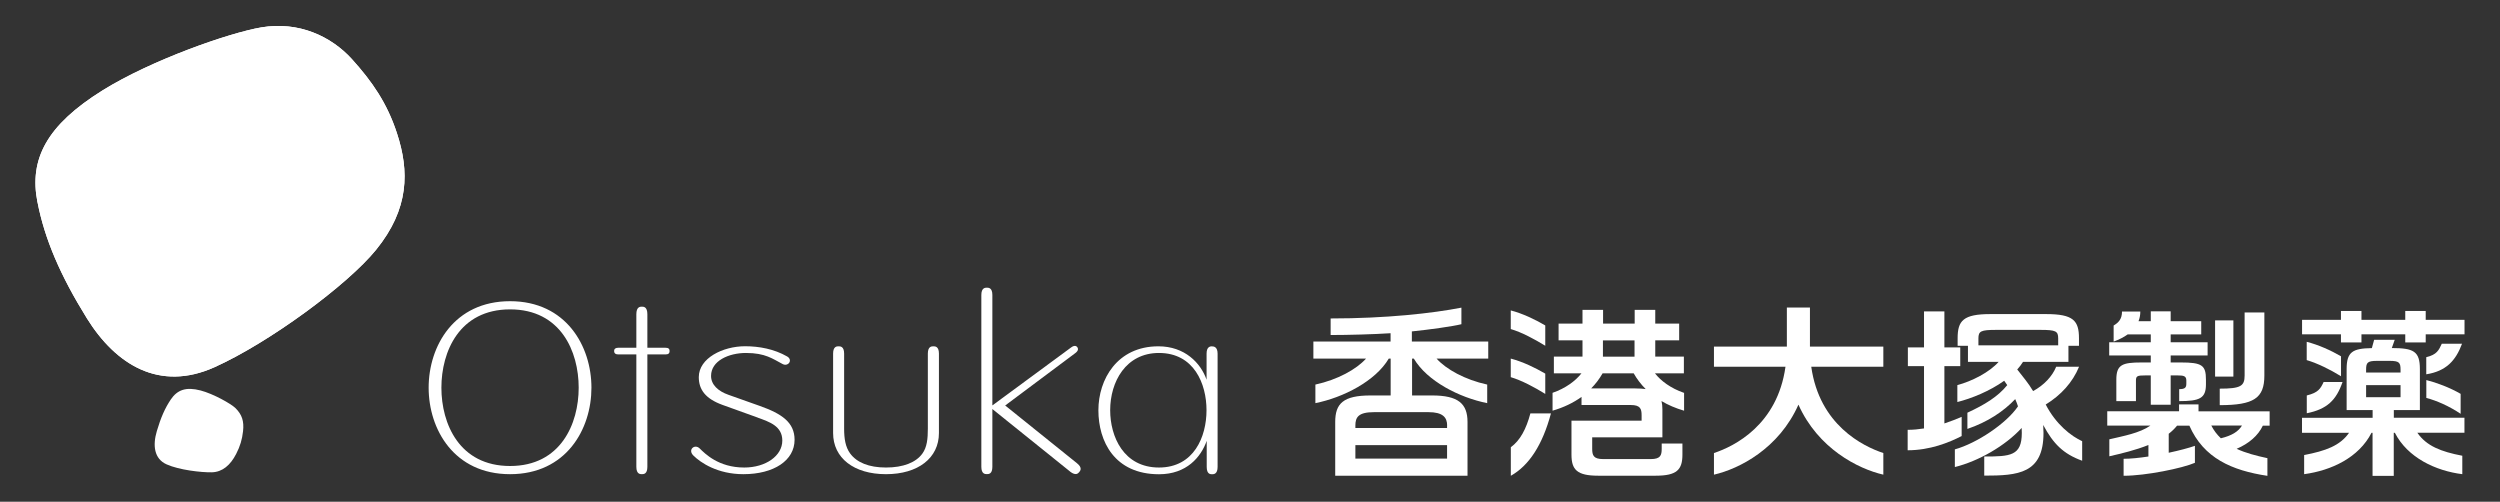 <?xml version="1.0" encoding="UTF-8"?> <svg xmlns="http://www.w3.org/2000/svg" viewBox="0 0 360.73 72.4"><rect x="0" y="0" width="360.73" height="72.4" fill="#333333" stroke="none"/><g><g id="Layer_1" data-name="Layer 1"><g><g><g><path d="M5.4,29.16c-1.21-6.18,1.31-11.08,9.4-16.12,7.04-4.38,18.27-8.3,22.91-9.09,5.39-.91,10.07,1.29,13.05,4.56,2.96,3.27,5.11,6.4,6.52,10.72,1.79,5.46,1.79,10.9-3.02,16.82-4.11,5.06-15.41,13.38-23.32,16.94-7.91,3.55-14.22-.33-18.41-7.07-3.82-6.16-6.08-11.4-7.12-16.75Z" fill="#fff"></path><path d="M5.4,29.16c-1.21-6.18,1.31-11.08,9.4-16.12,7.04-4.38,18.27-8.3,22.91-9.09,5.39-.91,10.07,1.29,13.05,4.56,2.96,3.27,5.11,6.4,6.52,10.72,1.79,5.46,1.79,10.9-3.02,16.82-4.11,5.06-15.41,13.38-23.32,16.94-7.91,3.55-14.22-.33-18.41-7.07-3.82-6.16-6.08-11.4-7.12-16.75Z" fill="#fff"></path><path d="M24.63,57.66c.95-1.41,2.21-1.87,4.31-1.32,1.84.48,4.4,1.92,5.04,2.55.94.94,1.25,1.87,1.09,3.33-.13,1.18-.42,2.17-.99,3.27-.83,1.63-1.99,2.62-3.51,2.66-1.52.03-4.71-.33-6.52-1.14-1.81-.8-2.04-2.73-1.42-4.81.56-1.9,1.18-3.33,2.01-4.55Z" fill="#fff"></path></g><g><path d="M73.6,67.24c-7.32,0-9.91-6.09-9.91-11.3s2.59-11.3,9.91-11.3,9.9,6.08,9.9,11.3-2.6,11.3-9.9,11.3ZM73.6,43.46c-8.08,0-11.75,6.47-11.75,12.48s3.67,12.48,11.75,12.48,11.74-6.47,11.74-12.48-3.67-12.48-11.74-12.48Z" fill="#fff"></path><path d="M96.04,50.18h-2.63v-4.83c0-1.1-.55-1.1-.79-1.1s-.8,0-.8,1.1v4.83h-2.62c-.39,0-.59.16-.59.47s.2.49.59.49h2.62v16.22c0,1.06.56,1.06.8,1.06s.79,0,.79-1.06v-16.22h2.63c.4,0,.58-.16.58-.49s-.19-.47-.58-.47Z" fill="#fff"></path><path d="M109.35,60.26c-1.02-.37-3.97-1.43-5.11-1.84-2.42-.88-3.41-2.18-3.41-4,0-2.75,3.48-4.46,6.69-4.46,2.01,0,4.18.4,6.05,1.47.89.51.16,1.52-.64,1.1-1.43-.74-2.47-1.6-5.3-1.6-2.47,0-5.03,1.13-5.03,3.31,0,1.26,1,2.2,2.52,2.73.48.17,3.9,1.38,4.48,1.59,3.2,1.13,5.05,2.38,5.05,4.9,0,2.97-2.97,4.96-7.39,4.96-3.71,0-6.17-1.65-7.22-2.7-.84-.84.2-1.71.91-1.02.76.74,2.71,2.76,6.44,2.76,3.09,0,5.49-1.68,5.49-3.89,0-2.09-1.86-2.7-3.53-3.3Z" fill="#fff"></path><path d="M134.68,49.97c-.24,0-.8,0-.8,1.05v10.83c0,1.47-.12,2.68-.79,3.6-.93,1.29-2.77,2.01-5.25,2.01s-4.22-.73-5.18-2.04c-.67-.92-.86-2.12-.86-3.57v-10.83c0-1.05-.56-1.05-.8-1.05s-.79,0-.79,1.05v11.46c0,3.61,3,5.94,7.63,5.94s7.64-2.33,7.64-5.94v-11.46c0-1.05-.56-1.05-.8-1.05Z" fill="#fff"></path><path d="M154.43,68.07c.83.62,1.14.22,1.3.04.15-.18.49-.61-.32-1.26l-10.37-8.34s10.13-7.57,10.13-7.57c.54-.41.36-.71.28-.84-.09-.12-.35-.37-.89.03l-11.37,8.37v-15.94c0-1.05-.56-1.05-.79-1.05s-.8,0-.8,1.05v24.79c0,1.06.55,1.06.8,1.06s.79,0,.79-1.06v-8.33s11.25,9.04,11.24,9.04Z" fill="#fff"></path><path d="M167.23,67.46c-5.1,0-7.04-4.46-7.04-8.27,0-4.11,2.26-8.26,7.04-8.26,5.06,0,6.86,4.45,6.86,8.26s-1.8,8.27-6.86,8.27ZM174.89,49.97c-.23,0-.79.03-.79,1.05v3.77c-.85-2.43-3.16-4.82-6.95-4.82-5.96,0-8.66,4.78-8.66,9.23s2.3,9.23,8.75,9.23c3.98,0,6.05-2.48,6.88-4.82v3.76c0,1.06.54,1.06.77,1.06s.8,0,.8-1.06v-16.34c0-1-.56-1.05-.8-1.05Z" fill="#fff"></path></g></g><g><path d="M261.16,44.37h-3.33v5.64h-10.52v2.91h10.32c-1.17,8.39-7.36,11.47-10.32,12.45v3.12c3.66-.84,9.38-3.77,12.19-10.1,2.83,6.33,8.6,9.26,12.25,10.1v-3.12c-2.96-.98-9.22-4.06-10.4-12.45h10.4v-2.91h-10.59v-5.64Z" fill="#fff"></path><path d="M283.05,60.15c-.74.32-1.59.65-2.49.95v-8.27h2.29v-2.7h-2.29v-5.2h-2.94v5.2h-2.33v2.7h2.33v8.99c-.76.12-1.55.2-2.36.2v2.95c3.22,0,5.95-1.11,7.79-2.05v-2.76Z" fill="#fff"></path><rect x="319.62" y="46.23" width="2.64" height="8.11" fill="#fff"></rect><path d="M317.24,58.35h-2.82v.99h-10.36v2.07h6.23c-1.57,1.09-3.89,1.5-5.93,1.98v2.45c1.78-.41,3.8-.89,5.64-1.63v1.66c-1.31.2-2.57.33-3.58.33v2.45c3.22,0,8.49-1.09,10.29-1.87v-2.45c-.85.3-2.24.67-3.78,1v-2.74c.45-.35.85-.73,1.2-1.17h1.78c2.06,4.7,6.15,6.47,11.26,7.24v-2.55c-1.65-.35-3.15-.75-4.44-1.35,1.77-.76,3.09-1.89,3.78-3.34h.98v-2.07h-10.26v-.99ZM320.45,63.24c-.55-.52-1.01-1.12-1.38-1.84h4.43c-.54.9-1.51,1.47-3.05,1.84Z" fill="#fff"></path><path d="M310.34,52.3h-1.34c-2.78,0-3.63.32-3.63,2.48v3.1h2.83v-2.96c0-.67.2-.75,1.34-.75h.8v4.23h2.87v-4.23h1.02c.87,0,1.24.09,1.24.75v.45c0,.57-.21.78-1.03.78v1.73c2.94,0,3.86-.4,3.86-2.41v-.69c0-2.07-.55-2.48-3.63-2.48h-1.46v-1.01h5.33v-1.9h-5.33v-1.14h4.41v-1.9h-4.41v-1.43h-2.87v1.43h-1.77c.17-.43.26-.89.26-1.4h-2.64c0,1.09-.51,1.61-1.21,2.02v2.32c.76-.28,1.45-.62,2.03-1.04h3.33v1.14h-6v1.9h6v1.01Z" fill="#fff"></path><path d="M320.29,58.46c4.92,0,6.44-1.01,6.44-4.27v-9.1h-2.85v9.1c0,1.51-.56,1.89-3.59,1.89v2.38Z" fill="#fff"></path><polygon points="350.01 46.15 350.01 44.87 347.06 44.87 347.06 46.15 340.74 46.15 340.74 44.87 337.78 44.87 337.78 46.15 332.17 46.15 332.17 48.24 337.78 48.24 337.78 49.41 340.74 49.41 340.74 48.24 347.06 48.24 347.06 49.41 350.01 49.41 350.01 48.24 355.61 48.24 355.61 46.15 350.01 46.15" fill="#fff"></polygon><path d="M337.79,51.41c-1.5-.87-3.24-1.65-4.95-2.09v2.64c1.59.47,3.39,1.37,4.95,2.33v-2.88Z" fill="#fff"></path><path d="M350.1,57.42c1.46.37,3.35,1.21,4.95,2.29v-2.88c-1.56-.91-3.53-1.64-4.95-1.99v2.58Z" fill="#fff"></path><path d="M352.33,49.6c-.43.93-.7,1.57-2.24,1.94v2.47c2.84-.45,4.24-1.94,5.16-4.41h-2.93Z" fill="#fff"></path><path d="M332.85,59.63c2.93-.59,4.25-1.88,5.16-4.51h-2.73c-.44.96-.78,1.54-2.43,1.94v2.57Z" fill="#fff"></path><path d="M295.18,58.37c2.21-1.36,3.88-3.19,4.81-5.45h-3.3c-.56,1.39-1.78,2.67-3.33,3.51-.67-1.14-1.49-2.09-2.29-3.12.32-.35.6-.72.84-1.1h6.55v-2.31h1.52v-1.09c0-2.55-.82-3.49-4.72-3.49h-8.06c-3.91,0-4.73.94-4.73,3.49v1.09h1.49v2.31h4.43c-1.34,1.52-3.87,2.8-5.96,3.36v2.44c2.04-.51,4.68-1.58,6.76-3.07.15.21.3.42.44.63-1.37,1.69-3.27,2.83-5.75,3.98v2.34c2.92-1,5.2-2.51,6.9-4.3.15.33.28.68.4,1.04-1.65,2.46-5.96,5.34-9.11,6.21v2.55c3.38-.83,7.26-3.04,9.64-5.64.01.24.02.48.02.73,0,3.3-1.66,3.39-5.42,3.39v2.76c4.88,0,8.55-.28,8.55-6.15,0-.41-.02-.79-.04-1.16,1.45,2.72,2.91,4.18,5.62,5.16v-2.82c-1.55-.71-3.76-2.38-5.27-5.31ZM288.03,47.6h6.39c2.22,0,2.56.18,2.56,1.23v1h-11.51v-1c0-1.05.35-1.23,2.56-1.23Z" fill="#fff"></path><path d="M345.42,59.17h3.75v-5.91c0-2.59-.91-3.03-4.05-3.04l.42-1.19h-2.97l-.33,1.2c-2.81.04-3.64.56-3.64,3.03v5.91h3.75v1.12h-10.19v2.16h6.79c-1.32,1.88-3.39,2.61-6.48,3.21v2.76c3.93-.53,7.89-2.39,9.72-5.97h.15v6.21h3.06v-6.21h.16c1.84,3.6,5.9,5.49,9.73,5.97v-2.66c-3.09-.59-5.17-1.41-6.49-3.32h6.8v-2.16h-10.19v-1.12ZM341.41,53.35c0-1.02.18-1.28,1.57-1.28h1.83c1.39,0,1.57.26,1.57,1.28v.4h-4.97v-.4ZM341.41,55.57h4.97v1.74h-4.97v-1.74Z" fill="#fff"></path><path d="M222.97,46.96c-1.5-.88-3.26-1.72-4.98-2.17v2.69c1.6.47,3.41,1.45,4.98,2.41v-2.93Z" fill="#fff"></path><path d="M222.97,53.91c-1.5-.87-3.26-1.72-4.98-2.17v2.68c1.6.48,3.41,1.45,4.98,2.42v-2.93Z" fill="#fff"></path><path d="M214.71,49.28h-10.99v-1.46c2.55-.26,5.9-.73,7.15-1.04v-2.39c-4.16.81-10.83,1.56-18.87,1.56v2.39c2.52,0,6.23-.1,8.65-.26v1.2h-11.14v2.46h7.6c-1.38,1.54-4.09,3.05-7.31,3.75v2.68c4.03-.81,8.67-3.18,10.59-6.43h.27v5.32h-2.89c-3.97,0-5.11,1.18-5.11,3.83v7.75h19.09v-7.75c0-2.65-1.34-3.83-5.11-3.83h-2.89v-5.32h.25c1.92,3.25,6.55,5.62,10.59,6.43v-2.68c-3.22-.7-5.93-2.21-7.31-3.75h7.46v-2.46ZM208.8,66.17h-13.23v-1.94h13.23v1.94ZM208.8,61.4v.36h-13.23v-.36c0-1.17.4-1.93,2.69-1.93h7.86c2.07,0,2.69.76,2.69,1.93Z" fill="#fff"></path><path d="M220.82,59.66c-.6,2.24-1.47,3.89-2.82,4.87v4.12c2.63-1.48,4.57-4.45,5.79-9h-2.97Z" fill="#fff"></path><path d="M242.97,56.68c-1.89-.65-3.33-1.73-4.17-2.81h4.17v-2.42h-4.13v-2.34h3.45v-2.42h-3.45v-1.98h-2.97v1.98h-4.56v-1.98h-2.97v1.98h-3.45v2.42h3.45v2.34h-4.13v2.42h3.98c-.85,1.08-2.28,2.16-4.17,2.81v2.58c1.61-.47,3-1.14,4.18-1.99v1.17h7.1c1.39,0,1.57.55,1.57,1.49v.77h-10.12v4.89c0,2.18.79,3.05,3.86,3.05h8.29c3.07,0,3.86-.87,3.86-3.05v-1.59h-2.99v.75c0,.95-.18,1.49-1.57,1.49h-6.89c-1.39,0-1.57-.55-1.57-1.49v-1.65h10.13v-4.01c0-.47-.04-.87-.13-1.22.96.57,2.05,1.04,3.26,1.39v-2.58ZM231.29,49.12h4.56v2.34h-4.56v-2.34ZM235.97,56.04h-6.37c.64-.65,1.19-1.38,1.64-2.17h4.49c.47.83,1.05,1.59,1.73,2.27-.42-.06-.92-.09-1.49-.09Z" fill="#fff"></path></g></g></g></g></svg> 